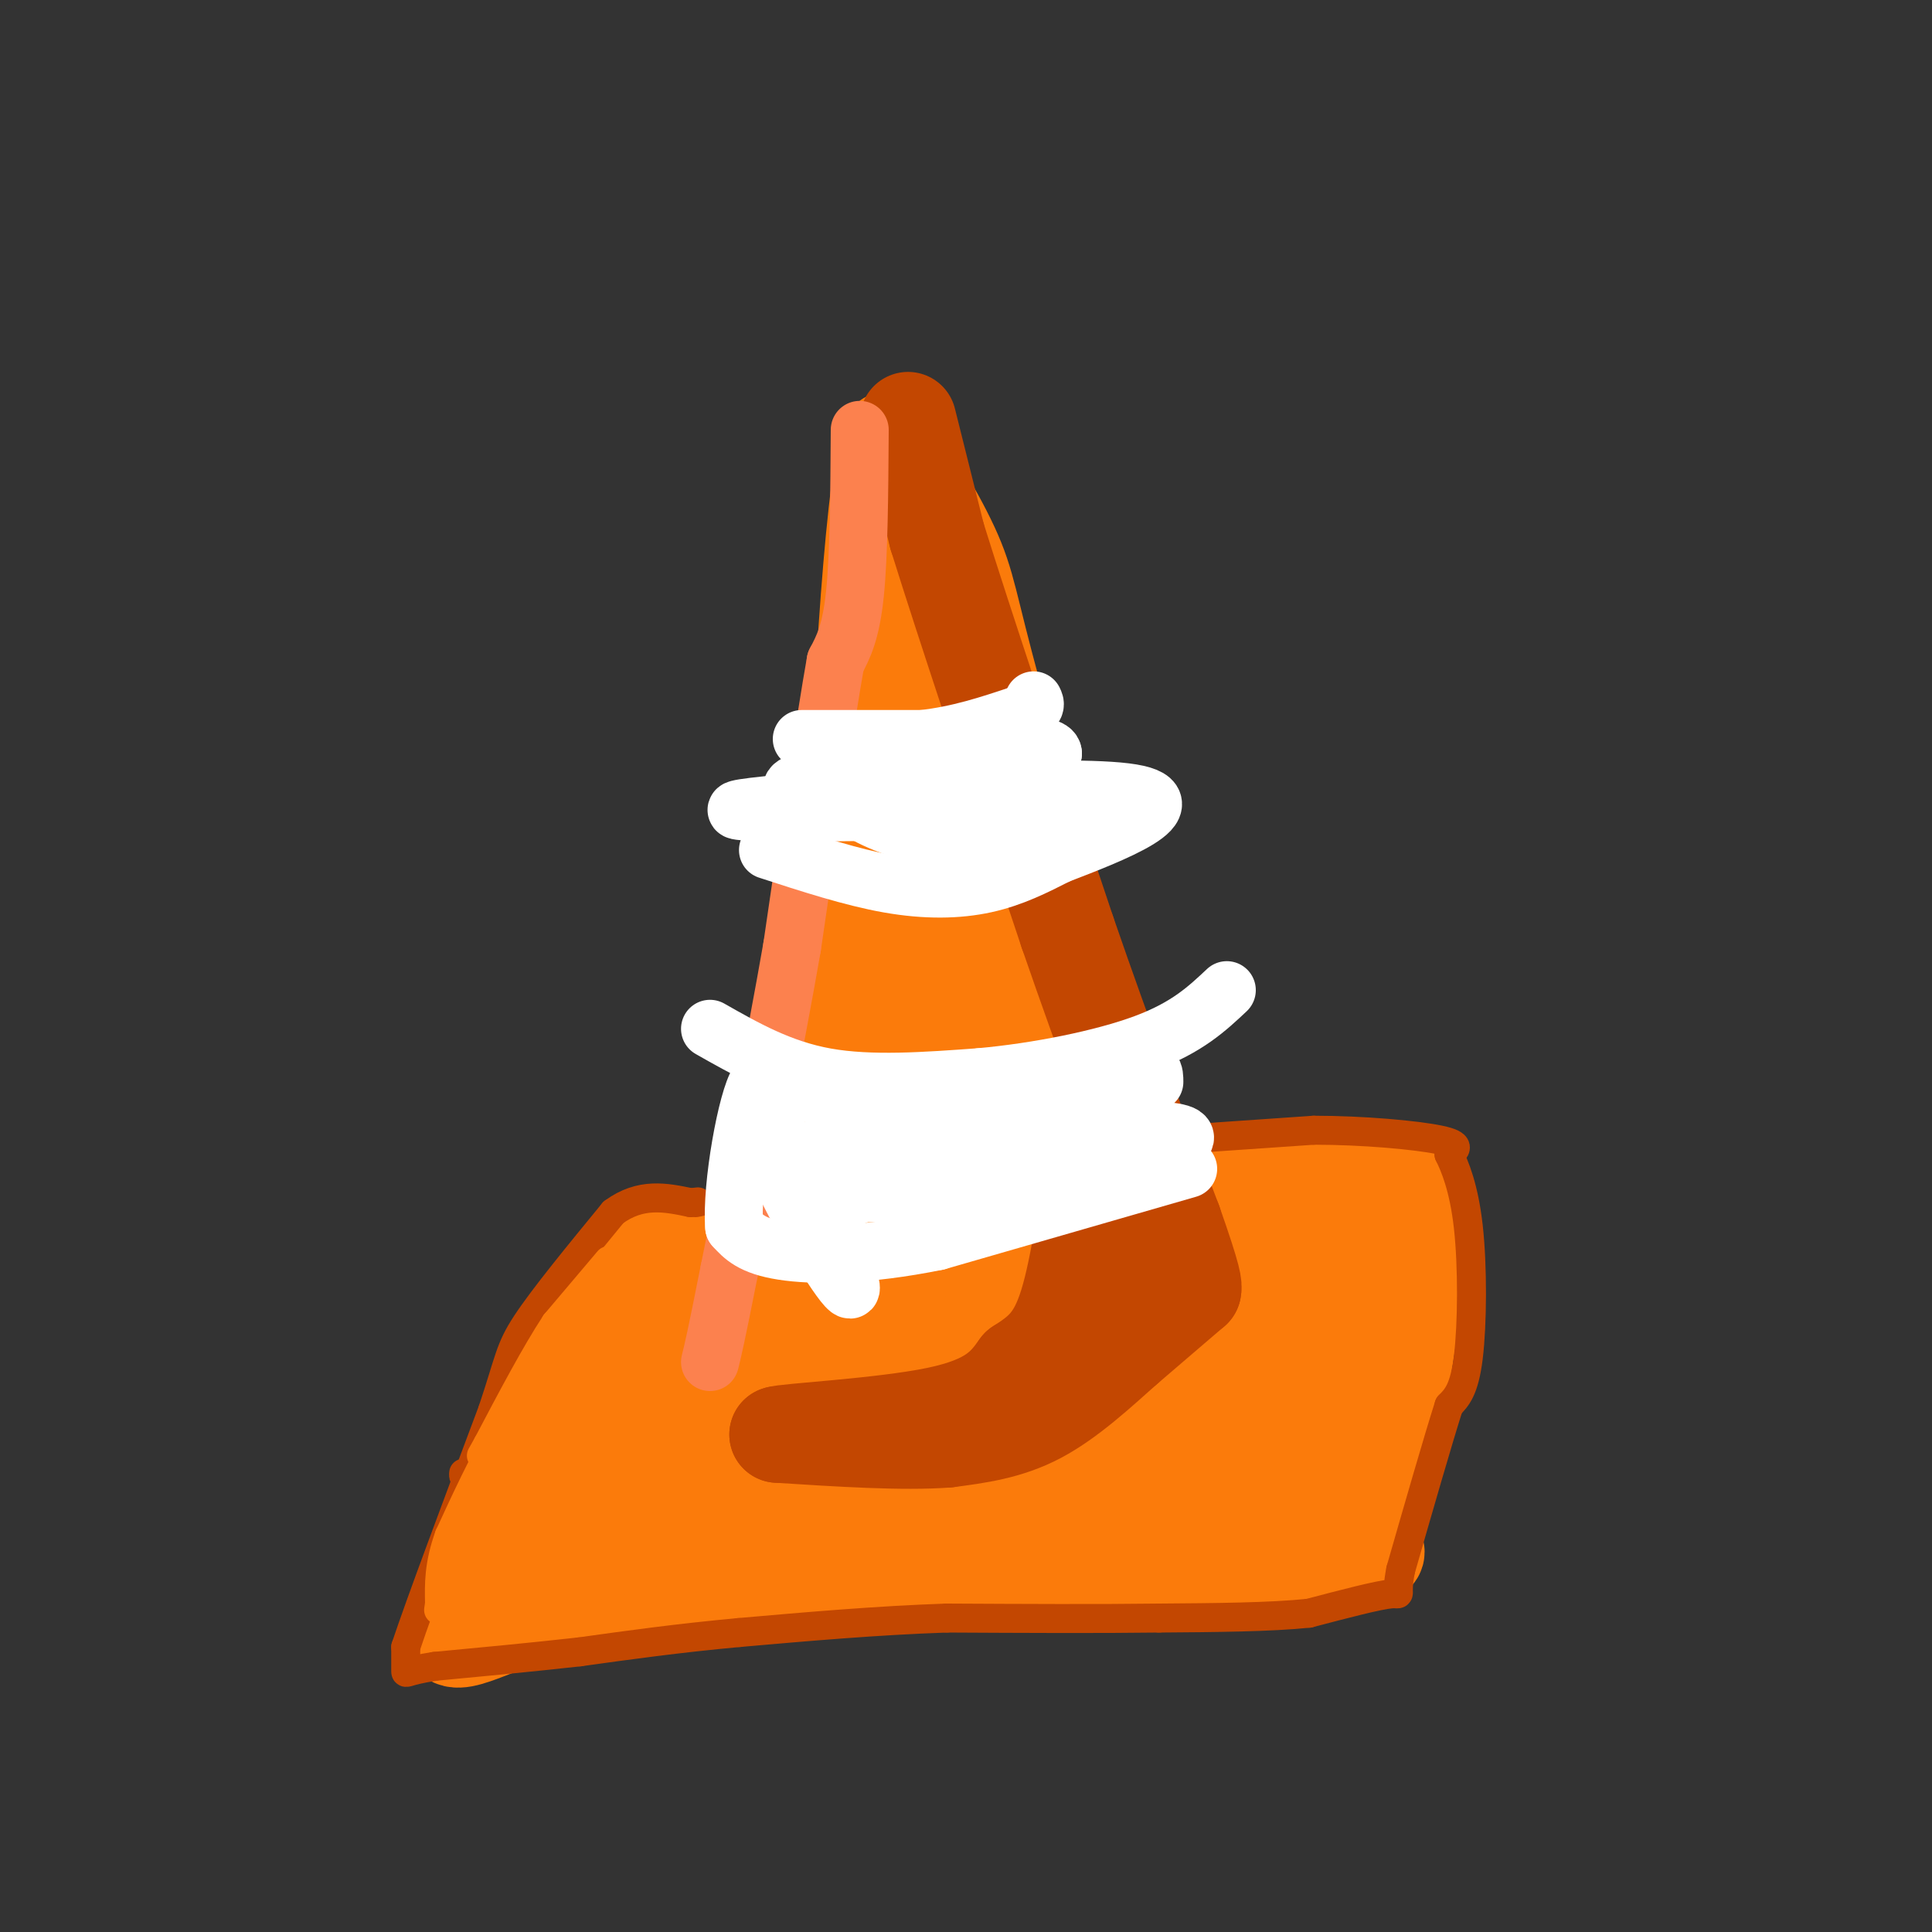 <svg viewBox='0 0 400 400' version='1.1' xmlns='http://www.w3.org/2000/svg' xmlns:xlink='http://www.w3.org/1999/xlink'><rect x="0" y="0" width="400" height="400" fill="#333333" stroke="none"/><g fill='none' stroke='rgb(251,123,11)' stroke-width='20' stroke-linecap='round' stroke-linejoin='round'><path d='M186,109c1.333,1.000 2.667,2.000 0,16c-2.667,14.000 -9.333,41.000 -16,68'/><path d='M170,193c-5.500,25.333 -11.250,54.667 -17,84'/><path d='M153,277c-5.000,13.956 -9.000,6.844 0,3c9.000,-3.844 31.000,-4.422 53,-5'/><path d='M206,275c15.167,-0.500 26.583,0.750 38,2'/><path d='M244,277c6.711,0.267 4.489,-0.067 -3,-21c-7.489,-20.933 -20.244,-62.467 -33,-104'/><path d='M208,152c-6.733,-23.067 -7.067,-28.733 -10,-36c-2.933,-7.267 -8.467,-16.133 -14,-25'/><path d='M184,91c-3.667,13.000 -5.833,58.000 -8,103'/><path d='M176,194c-2.167,27.833 -3.583,45.917 -5,64'/><path d='M171,258c-3.083,10.560 -8.292,4.958 3,4c11.292,-0.958 39.083,2.726 50,3c10.917,0.274 4.958,-2.863 -1,-6'/><path d='M223,259c-3.574,-12.258 -12.010,-39.904 -17,-63c-4.990,-23.096 -6.536,-41.641 -8,-50c-1.464,-8.359 -2.847,-6.531 -4,-5c-1.153,1.531 -2.077,2.766 -3,4'/><path d='M191,145c-2.656,9.703 -7.797,31.962 -10,48c-2.203,16.038 -1.467,25.856 -2,33c-0.533,7.144 -2.336,11.616 0,17c2.336,5.384 8.810,11.681 12,8c3.190,-3.681 3.095,-17.341 3,-31'/><path d='M194,220c-0.548,-23.536 -3.417,-66.875 -2,-63c1.417,3.875 7.119,54.964 9,80c1.881,25.036 -0.060,24.018 -2,23'/><path d='M199,260c-0.500,3.667 -0.750,1.333 -1,-1'/><path d='M153,261c0.000,0.000 -8.000,0.000 -8,0'/><path d='M145,261c-2.844,-0.978 -5.956,-3.422 -9,-1c-3.044,2.422 -6.022,9.711 -9,17'/><path d='M127,277c-7.000,12.333 -20.000,34.667 -33,57'/><path d='M94,334c-3.578,9.400 3.978,4.400 14,1c10.022,-3.400 22.511,-5.200 35,-7'/><path d='M143,328c13.167,-1.500 28.583,-1.750 44,-2'/><path d='M187,326c14.833,-0.667 29.917,-1.333 45,-2'/><path d='M232,324c17.311,-0.356 38.089,-0.244 47,-1c8.911,-0.756 5.956,-2.378 3,-4'/><path d='M282,319c1.333,-10.333 3.167,-34.167 5,-58'/><path d='M287,261c0.833,-10.833 0.417,-8.917 0,-7'/><path d='M176,257c14.583,0.583 29.167,1.167 44,0c14.833,-1.167 29.917,-4.083 45,-7'/><path d='M265,250c10.167,-1.500 13.083,-1.750 16,-2'/><path d='M281,248c-1.556,10.311 -13.444,37.089 -18,50c-4.556,12.911 -1.778,11.956 1,11'/><path d='M264,309c-2.119,1.429 -7.917,-0.500 -11,-2c-3.083,-1.500 -3.452,-2.571 -1,-13c2.452,-10.429 7.726,-30.214 13,-50'/><path d='M265,244c-3.893,-5.143 -20.125,7.000 -25,13c-4.875,6.000 1.607,5.857 -2,6c-3.607,0.143 -17.304,0.571 -31,1'/><path d='M207,264c-6.060,-2.012 -5.708,-7.542 -2,-11c3.708,-3.458 10.774,-4.845 20,-6c9.226,-1.155 20.613,-2.077 32,-3'/><path d='M257,244c11.000,-0.333 22.500,0.333 34,1'/><path d='M291,245c5.000,9.833 0.500,33.917 -4,58'/><path d='M287,303c-5.067,9.778 -15.733,5.222 -25,2c-9.267,-3.222 -17.133,-5.111 -25,-7'/><path d='M237,298c7.993,-0.527 40.476,1.654 39,2c-1.476,0.346 -36.911,-1.144 -48,-2c-11.089,-0.856 2.168,-1.076 7,-2c4.832,-0.924 1.238,-2.550 -6,-4c-7.238,-1.450 -18.119,-2.725 -29,-4'/><path d='M200,288c-8.470,-0.779 -15.146,-0.726 -8,0c7.146,0.726 28.112,2.124 33,1c4.888,-1.124 -6.304,-4.771 -13,-6c-6.696,-1.229 -8.898,-0.041 -12,1c-3.102,1.041 -7.104,1.934 1,3c8.104,1.066 28.316,2.305 31,1c2.684,-1.305 -12.158,-5.152 -27,-9'/><path d='M205,279c-14.512,-1.333 -37.292,-0.167 -48,-2c-10.708,-1.833 -9.345,-6.667 -11,-6c-1.655,0.667 -6.327,6.833 -11,13'/><path d='M135,284c-6.556,9.311 -17.444,26.089 -18,33c-0.556,6.911 9.222,3.956 19,1'/><path d='M136,318c17.444,-3.267 51.556,-11.933 70,-15c18.444,-3.067 21.222,-0.533 24,2'/><path d='M230,305c7.631,1.298 14.708,3.542 10,5c-4.708,1.458 -21.202,2.131 -33,1c-11.798,-1.131 -18.899,-4.065 -26,-7'/><path d='M181,304c-12.060,-4.774 -29.208,-13.208 -38,-13c-8.792,0.208 -9.226,9.060 -8,13c1.226,3.940 4.113,2.970 7,2'/><path d='M142,306c2.789,0.797 6.263,1.791 10,-1c3.737,-2.791 7.737,-9.367 16,-13c8.263,-3.633 20.789,-4.324 23,-4c2.211,0.324 -5.895,1.662 -14,3'/><path d='M177,291c-16.444,0.911 -50.556,1.689 -44,2c6.556,0.311 53.778,0.156 101,0'/></g>
<g fill='none' stroke='rgb(195,71,1)' stroke-width='20' stroke-linecap='round' stroke-linejoin='round'><path d='M188,87c0.000,0.000 6.000,24.000 6,24'/><path d='M194,111c5.500,17.667 16.250,49.833 27,82'/><path d='M221,193c8.167,23.667 15.083,41.833 22,60'/><path d='M243,253c4.333,12.333 4.167,13.167 4,14'/><path d='M247,267c0.000,0.000 -14.000,12.000 -14,12'/><path d='M233,279c-5.333,4.756 -11.667,10.644 -18,14c-6.333,3.356 -12.667,4.178 -19,5'/><path d='M196,298c-9.000,0.667 -22.000,-0.167 -35,-1'/><path d='M161,297c1.133,-0.600 21.467,-1.600 33,-4c11.533,-2.400 14.267,-6.200 17,-10'/><path d='M211,283c4.600,-2.933 7.600,-5.267 10,-13c2.400,-7.733 4.200,-20.867 6,-34'/><path d='M227,236c0.578,-7.022 -0.978,-7.578 0,-3c0.978,4.578 4.489,14.289 8,24'/><path d='M235,257c1.167,5.667 0.083,7.833 -1,10'/></g>
<g fill='none' stroke='rgb(195,71,1)' stroke-width='6' stroke-linecap='round' stroke-linejoin='round'><path d='M243,236c0.000,0.000 29.000,-2.000 29,-2'/><path d='M272,234c10.200,0.000 21.200,1.000 26,2c4.800,1.000 3.400,2.000 2,3'/><path d='M300,239c1.167,2.369 3.083,6.792 4,15c0.917,8.208 0.833,20.202 0,27c-0.833,6.798 -2.417,8.399 -4,10'/><path d='M300,291c-2.333,7.333 -6.167,20.667 -10,34'/><path d='M290,325c-1.244,6.222 0.644,4.778 -2,5c-2.644,0.222 -9.822,2.111 -17,4'/><path d='M271,334c-8.000,0.833 -19.500,0.917 -31,1'/><path d='M240,335c-12.500,0.167 -28.250,0.083 -44,0'/><path d='M196,335c-14.500,0.500 -28.750,1.750 -43,3'/><path d='M153,338c-12.667,1.167 -22.833,2.583 -33,4'/><path d='M120,342c-10.500,1.167 -20.250,2.083 -30,3'/><path d='M90,345c-6.000,0.911 -6.000,1.689 -6,1c0.000,-0.689 0.000,-2.844 0,-5'/><path d='M84,341c3.000,-9.000 10.500,-29.000 18,-49'/><path d='M102,292c3.556,-10.600 3.444,-12.600 7,-18c3.556,-5.400 10.778,-14.200 18,-23'/><path d='M127,251c5.667,-4.167 10.833,-3.083 16,-2'/><path d='M143,249c2.833,-0.333 1.917,-0.167 1,0'/><path d='M121,261c0.000,0.000 -6.000,16.000 -6,16'/><path d='M115,277c-3.667,6.833 -9.833,15.917 -16,25'/><path d='M99,302c-3.167,4.667 -3.083,3.833 -3,3'/></g>
<g fill='none' stroke='rgb(251,123,11)' stroke-width='6' stroke-linecap='round' stroke-linejoin='round'><path d='M126,261c0.000,0.000 -11.000,13.000 -11,13'/><path d='M115,274c-4.167,6.333 -9.083,15.667 -14,25'/><path d='M101,299c-2.333,4.167 -1.167,2.083 0,0'/><path d='M118,275c0.000,0.000 -14.000,21.000 -14,21'/><path d='M104,296c-4.167,7.167 -7.583,14.583 -11,22'/><path d='M93,318c-2.167,6.000 -2.083,10.000 -2,14'/><path d='M91,332c-0.333,2.333 -0.167,1.167 0,0'/></g>
<g fill='none' stroke='rgb(252,129,78)' stroke-width='12' stroke-linecap='round' stroke-linejoin='round'><path d='M178,89c-0.083,13.000 -0.167,26.000 -1,34c-0.833,8.000 -2.417,11.000 -4,14'/><path d='M173,137c-2.167,12.167 -5.583,35.583 -9,59'/><path d='M164,196c-3.667,21.000 -8.333,44.000 -13,67'/><path d='M151,263c-2.833,14.333 -3.417,16.667 -4,19'/></g>
<g fill='none' stroke='rgb(255,255,255)' stroke-width='12' stroke-linecap='round' stroke-linejoin='round'><path d='M166,153c0.000,0.000 25.000,0.000 25,0'/><path d='M191,153c7.500,-0.833 13.750,-2.917 20,-5'/><path d='M211,148c3.833,-1.333 3.417,-2.167 3,-3'/><path d='M159,176c8.667,2.822 17.333,5.644 25,7c7.667,1.356 14.333,1.244 20,0c5.667,-1.244 10.333,-3.622 15,-6'/><path d='M219,177c10.488,-4.036 29.208,-11.125 14,-13c-15.208,-1.875 -64.345,1.464 -77,3c-12.655,1.536 11.173,1.268 35,1'/><path d='M191,168c7.636,0.456 9.227,1.095 10,0c0.773,-1.095 0.727,-3.925 -8,-6c-8.727,-2.075 -26.137,-3.396 -19,-2c7.137,1.396 38.820,5.508 49,6c10.180,0.492 -1.144,-2.637 -12,-4c-10.856,-1.363 -21.245,-0.961 -27,0c-5.755,0.961 -6.878,2.480 -8,4'/><path d='M176,166c1.060,2.046 7.710,5.161 15,7c7.290,1.839 15.221,2.402 22,1c6.779,-1.402 12.405,-4.767 12,-7c-0.405,-2.233 -6.840,-3.332 -14,-2c-7.160,1.332 -15.046,5.095 -14,4c1.046,-1.095 11.023,-7.047 21,-13'/><path d='M218,156c-0.018,-2.407 -10.561,-1.923 -24,0c-13.439,1.923 -29.772,5.287 -30,7c-0.228,1.713 15.649,1.775 21,1c5.351,-0.775 0.175,-2.388 -5,-4'/><path d='M147,213c7.333,4.167 14.667,8.333 24,10c9.333,1.667 20.667,0.833 32,0'/><path d='M203,223c11.778,-1.067 25.222,-3.733 34,-7c8.778,-3.267 12.889,-7.133 17,-11'/><path d='M246,242c0.000,0.000 -52.000,15.000 -52,15'/><path d='M194,257c-14.756,3.000 -25.644,3.000 -32,2c-6.356,-1.000 -8.178,-3.000 -10,-5'/><path d='M152,254c-0.667,-8.333 2.667,-26.667 5,-30c2.333,-3.333 3.667,8.333 5,20'/><path d='M162,244c4.359,9.439 12.756,23.035 14,23c1.244,-0.035 -4.665,-13.702 -5,-19c-0.335,-5.298 4.904,-2.228 6,-1c1.096,1.228 -1.952,0.614 -5,0'/><path d='M172,247c5.444,0.044 21.556,0.156 22,0c0.444,-0.156 -14.778,-0.578 -30,-1'/><path d='M164,246c3.330,-2.174 26.656,-7.108 27,-11c0.344,-3.892 -22.292,-6.740 -20,-7c2.292,-0.260 29.512,2.069 37,3c7.488,0.931 -4.756,0.466 -17,0'/><path d='M191,231c-5.101,0.107 -9.352,0.374 -7,2c2.352,1.626 11.308,4.611 19,6c7.692,1.389 14.119,1.182 14,0c-0.119,-1.182 -6.783,-3.339 -14,-4c-7.217,-0.661 -14.986,0.173 -17,2c-2.014,1.827 1.727,4.646 7,6c5.273,1.354 12.078,1.244 14,0c1.922,-1.244 -1.039,-3.622 -4,-6'/><path d='M203,237c-8.259,-1.160 -26.908,-1.061 -32,0c-5.092,1.061 3.373,3.083 13,5c9.627,1.917 20.415,3.730 34,2c13.585,-1.730 29.965,-7.004 27,-9c-2.965,-1.996 -25.276,-0.713 -33,0c-7.724,0.713 -0.862,0.857 6,1'/><path d='M218,236c-0.622,0.244 -5.178,0.356 -3,-2c2.178,-2.356 11.089,-7.178 20,-12'/><path d='M235,222c4.000,-1.667 4.000,0.167 4,2'/></g>
</svg>